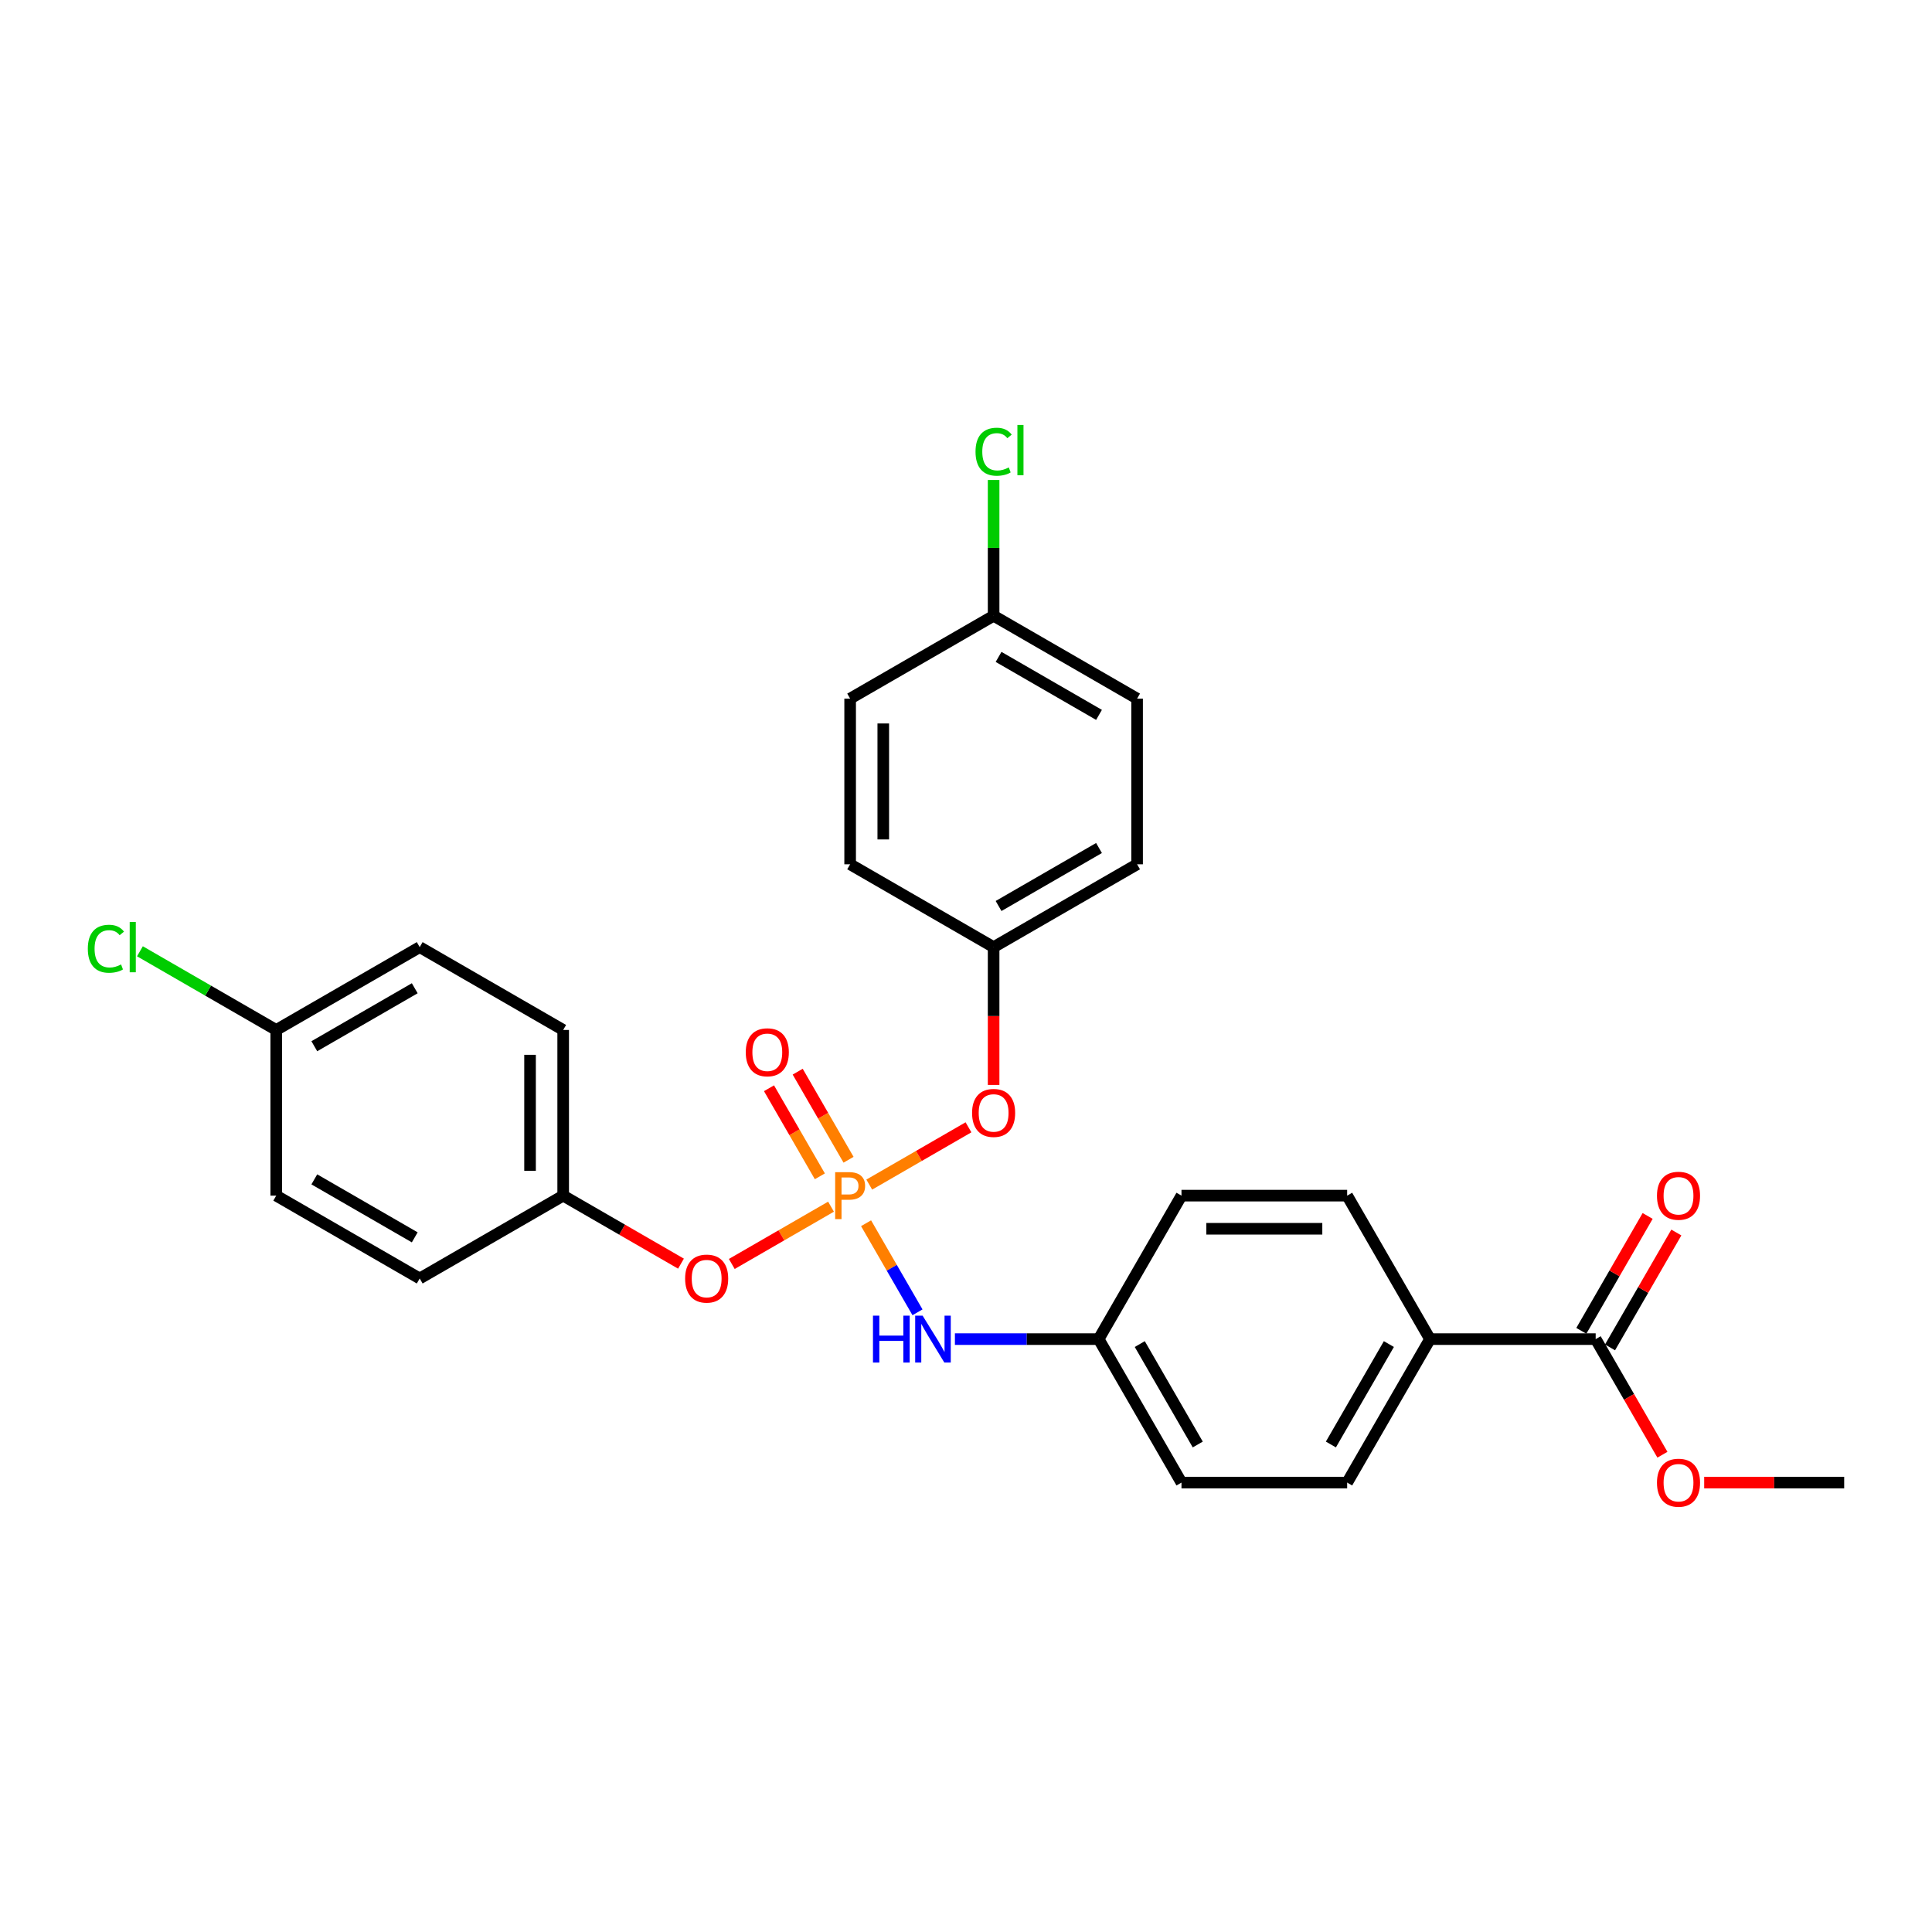 <?xml version='1.0' encoding='iso-8859-1'?>
<svg version='1.1' baseProfile='full'
              xmlns='http://www.w3.org/2000/svg'
                      xmlns:rdkit='http://www.rdkit.org/xml'
                      xmlns:xlink='http://www.w3.org/1999/xlink'
                  xml:space='preserve'
width='1000px' height='1000px' viewBox='0 0 1000 1000'>
<!-- END OF HEADER -->
<rect style='opacity:1.0;fill:#FFFFFF;stroke:none' width='1000' height='1000' x='0' y='0'> </rect>
<path class='bond-0' d='M 448.278,633.146 L 461.587,656.198' style='fill:none;fill-rule:evenodd;stroke:#FF7F00;stroke-width:6px;stroke-linecap:butt;stroke-linejoin:miter;stroke-opacity:1' />
<path class='bond-0' d='M 461.587,656.198 L 474.896,679.249' style='fill:none;fill-rule:evenodd;stroke:#0000FF;stroke-width:6px;stroke-linecap:butt;stroke-linejoin:miter;stroke-opacity:1' />
<path class='bond-2' d='M 430.134,624.573 L 404.453,639.4' style='fill:none;fill-rule:evenodd;stroke:#FF7F00;stroke-width:6px;stroke-linecap:butt;stroke-linejoin:miter;stroke-opacity:1' />
<path class='bond-2' d='M 404.453,639.4 L 378.772,654.227' style='fill:none;fill-rule:evenodd;stroke:#FF0000;stroke-width:6px;stroke-linecap:butt;stroke-linejoin:miter;stroke-opacity:1' />
<path class='bond-3' d='M 449.926,613.146 L 475.607,598.319' style='fill:none;fill-rule:evenodd;stroke:#FF7F00;stroke-width:6px;stroke-linecap:butt;stroke-linejoin:miter;stroke-opacity:1' />
<path class='bond-3' d='M 475.607,598.319 L 501.288,583.492' style='fill:none;fill-rule:evenodd;stroke:#FF0000;stroke-width:6px;stroke-linecap:butt;stroke-linejoin:miter;stroke-opacity:1' />
<path class='bond-4' d='M 439.208,600.285 L 426.048,577.491' style='fill:none;fill-rule:evenodd;stroke:#FF7F00;stroke-width:6px;stroke-linecap:butt;stroke-linejoin:miter;stroke-opacity:1' />
<path class='bond-4' d='M 426.048,577.491 L 412.887,554.696' style='fill:none;fill-rule:evenodd;stroke:#FF0000;stroke-width:6px;stroke-linecap:butt;stroke-linejoin:miter;stroke-opacity:1' />
<path class='bond-4' d='M 424.355,608.861 L 411.195,586.066' style='fill:none;fill-rule:evenodd;stroke:#FF7F00;stroke-width:6px;stroke-linecap:butt;stroke-linejoin:miter;stroke-opacity:1' />
<path class='bond-4' d='M 411.195,586.066 L 398.035,563.272' style='fill:none;fill-rule:evenodd;stroke:#FF0000;stroke-width:6px;stroke-linecap:butt;stroke-linejoin:miter;stroke-opacity:1' />
<path class='bond-9' d='M 494.26,693.123 L 531.459,693.123' style='fill:none;fill-rule:evenodd;stroke:#0000FF;stroke-width:6px;stroke-linecap:butt;stroke-linejoin:miter;stroke-opacity:1' />
<path class='bond-9' d='M 531.459,693.123 L 568.659,693.123' style='fill:none;fill-rule:evenodd;stroke:#000000;stroke-width:6px;stroke-linecap:butt;stroke-linejoin:miter;stroke-opacity:1' />
<path class='bond-1' d='M 825.917,693.123 L 740.164,693.123' style='fill:none;fill-rule:evenodd;stroke:#000000;stroke-width:6px;stroke-linecap:butt;stroke-linejoin:miter;stroke-opacity:1' />
<path class='bond-6' d='M 833.343,697.411 L 850.508,667.679' style='fill:none;fill-rule:evenodd;stroke:#000000;stroke-width:6px;stroke-linecap:butt;stroke-linejoin:miter;stroke-opacity:1' />
<path class='bond-6' d='M 850.508,667.679 L 867.674,637.948' style='fill:none;fill-rule:evenodd;stroke:#FF0000;stroke-width:6px;stroke-linecap:butt;stroke-linejoin:miter;stroke-opacity:1' />
<path class='bond-6' d='M 818.49,688.836 L 835.656,659.104' style='fill:none;fill-rule:evenodd;stroke:#000000;stroke-width:6px;stroke-linecap:butt;stroke-linejoin:miter;stroke-opacity:1' />
<path class='bond-6' d='M 835.656,659.104 L 852.821,629.373' style='fill:none;fill-rule:evenodd;stroke:#FF0000;stroke-width:6px;stroke-linecap:butt;stroke-linejoin:miter;stroke-opacity:1' />
<path class='bond-14' d='M 825.917,693.123 L 843.191,723.043' style='fill:none;fill-rule:evenodd;stroke:#000000;stroke-width:6px;stroke-linecap:butt;stroke-linejoin:miter;stroke-opacity:1' />
<path class='bond-14' d='M 843.191,723.043 L 860.465,752.964' style='fill:none;fill-rule:evenodd;stroke:#FF0000;stroke-width:6px;stroke-linecap:butt;stroke-linejoin:miter;stroke-opacity:1' />
<path class='bond-11' d='M 352.475,654.062 L 321.988,636.461' style='fill:none;fill-rule:evenodd;stroke:#FF0000;stroke-width:6px;stroke-linecap:butt;stroke-linejoin:miter;stroke-opacity:1' />
<path class='bond-11' d='M 321.988,636.461 L 291.502,618.859' style='fill:none;fill-rule:evenodd;stroke:#000000;stroke-width:6px;stroke-linecap:butt;stroke-linejoin:miter;stroke-opacity:1' />
<path class='bond-10' d='M 514.294,561.56 L 514.294,525.895' style='fill:none;fill-rule:evenodd;stroke:#FF0000;stroke-width:6px;stroke-linecap:butt;stroke-linejoin:miter;stroke-opacity:1' />
<path class='bond-10' d='M 514.294,525.895 L 514.294,490.231' style='fill:none;fill-rule:evenodd;stroke:#000000;stroke-width:6px;stroke-linecap:butt;stroke-linejoin:miter;stroke-opacity:1' />
<path class='bond-5' d='M 740.164,693.123 L 697.288,767.387' style='fill:none;fill-rule:evenodd;stroke:#000000;stroke-width:6px;stroke-linecap:butt;stroke-linejoin:miter;stroke-opacity:1' />
<path class='bond-5' d='M 718.88,695.688 L 688.866,747.672' style='fill:none;fill-rule:evenodd;stroke:#000000;stroke-width:6px;stroke-linecap:butt;stroke-linejoin:miter;stroke-opacity:1' />
<path class='bond-30' d='M 740.164,693.123 L 697.288,618.859' style='fill:none;fill-rule:evenodd;stroke:#000000;stroke-width:6px;stroke-linecap:butt;stroke-linejoin:miter;stroke-opacity:1' />
<path class='bond-7' d='M 697.288,767.387 L 611.535,767.387' style='fill:none;fill-rule:evenodd;stroke:#000000;stroke-width:6px;stroke-linecap:butt;stroke-linejoin:miter;stroke-opacity:1' />
<path class='bond-8' d='M 697.288,618.859 L 611.535,618.859' style='fill:none;fill-rule:evenodd;stroke:#000000;stroke-width:6px;stroke-linecap:butt;stroke-linejoin:miter;stroke-opacity:1' />
<path class='bond-8' d='M 684.425,636.01 L 624.398,636.01' style='fill:none;fill-rule:evenodd;stroke:#000000;stroke-width:6px;stroke-linecap:butt;stroke-linejoin:miter;stroke-opacity:1' />
<path class='bond-15' d='M 568.659,693.123 L 611.535,618.859' style='fill:none;fill-rule:evenodd;stroke:#000000;stroke-width:6px;stroke-linecap:butt;stroke-linejoin:miter;stroke-opacity:1' />
<path class='bond-16' d='M 568.659,693.123 L 611.535,767.387' style='fill:none;fill-rule:evenodd;stroke:#000000;stroke-width:6px;stroke-linecap:butt;stroke-linejoin:miter;stroke-opacity:1' />
<path class='bond-16' d='M 589.943,695.688 L 619.957,747.672' style='fill:none;fill-rule:evenodd;stroke:#000000;stroke-width:6px;stroke-linecap:butt;stroke-linejoin:miter;stroke-opacity:1' />
<path class='bond-21' d='M 514.294,490.231 L 440.03,447.354' style='fill:none;fill-rule:evenodd;stroke:#000000;stroke-width:6px;stroke-linecap:butt;stroke-linejoin:miter;stroke-opacity:1' />
<path class='bond-22' d='M 514.294,490.231 L 588.558,447.354' style='fill:none;fill-rule:evenodd;stroke:#000000;stroke-width:6px;stroke-linecap:butt;stroke-linejoin:miter;stroke-opacity:1' />
<path class='bond-22' d='M 516.858,468.946 L 568.843,438.933' style='fill:none;fill-rule:evenodd;stroke:#000000;stroke-width:6px;stroke-linecap:butt;stroke-linejoin:miter;stroke-opacity:1' />
<path class='bond-19' d='M 291.502,618.859 L 217.238,661.736' style='fill:none;fill-rule:evenodd;stroke:#000000;stroke-width:6px;stroke-linecap:butt;stroke-linejoin:miter;stroke-opacity:1' />
<path class='bond-20' d='M 291.502,618.859 L 291.502,533.107' style='fill:none;fill-rule:evenodd;stroke:#000000;stroke-width:6px;stroke-linecap:butt;stroke-linejoin:miter;stroke-opacity:1' />
<path class='bond-20' d='M 274.352,605.997 L 274.352,545.97' style='fill:none;fill-rule:evenodd;stroke:#000000;stroke-width:6px;stroke-linecap:butt;stroke-linejoin:miter;stroke-opacity:1' />
<path class='bond-12' d='M 142.975,533.107 L 217.238,490.231' style='fill:none;fill-rule:evenodd;stroke:#000000;stroke-width:6px;stroke-linecap:butt;stroke-linejoin:miter;stroke-opacity:1' />
<path class='bond-12' d='M 162.689,541.528 L 214.674,511.515' style='fill:none;fill-rule:evenodd;stroke:#000000;stroke-width:6px;stroke-linecap:butt;stroke-linejoin:miter;stroke-opacity:1' />
<path class='bond-18' d='M 142.975,533.107 L 107.703,512.743' style='fill:none;fill-rule:evenodd;stroke:#000000;stroke-width:6px;stroke-linecap:butt;stroke-linejoin:miter;stroke-opacity:1' />
<path class='bond-18' d='M 107.703,512.743 L 72.432,492.379' style='fill:none;fill-rule:evenodd;stroke:#00CC00;stroke-width:6px;stroke-linecap:butt;stroke-linejoin:miter;stroke-opacity:1' />
<path class='bond-29' d='M 142.975,533.107 L 142.975,618.859' style='fill:none;fill-rule:evenodd;stroke:#000000;stroke-width:6px;stroke-linecap:butt;stroke-linejoin:miter;stroke-opacity:1' />
<path class='bond-13' d='M 514.294,318.725 L 588.558,361.602' style='fill:none;fill-rule:evenodd;stroke:#000000;stroke-width:6px;stroke-linecap:butt;stroke-linejoin:miter;stroke-opacity:1' />
<path class='bond-13' d='M 516.858,340.01 L 568.843,370.023' style='fill:none;fill-rule:evenodd;stroke:#000000;stroke-width:6px;stroke-linecap:butt;stroke-linejoin:miter;stroke-opacity:1' />
<path class='bond-17' d='M 514.294,318.725 L 514.294,283.584' style='fill:none;fill-rule:evenodd;stroke:#000000;stroke-width:6px;stroke-linecap:butt;stroke-linejoin:miter;stroke-opacity:1' />
<path class='bond-17' d='M 514.294,283.584 L 514.294,248.443' style='fill:none;fill-rule:evenodd;stroke:#00CC00;stroke-width:6px;stroke-linecap:butt;stroke-linejoin:miter;stroke-opacity:1' />
<path class='bond-28' d='M 514.294,318.725 L 440.03,361.602' style='fill:none;fill-rule:evenodd;stroke:#000000;stroke-width:6px;stroke-linecap:butt;stroke-linejoin:miter;stroke-opacity:1' />
<path class='bond-27' d='M 882.085,767.387 L 918.315,767.387' style='fill:none;fill-rule:evenodd;stroke:#FF0000;stroke-width:6px;stroke-linecap:butt;stroke-linejoin:miter;stroke-opacity:1' />
<path class='bond-27' d='M 918.315,767.387 L 954.545,767.387' style='fill:none;fill-rule:evenodd;stroke:#000000;stroke-width:6px;stroke-linecap:butt;stroke-linejoin:miter;stroke-opacity:1' />
<path class='bond-25' d='M 217.238,661.736 L 142.975,618.859' style='fill:none;fill-rule:evenodd;stroke:#000000;stroke-width:6px;stroke-linecap:butt;stroke-linejoin:miter;stroke-opacity:1' />
<path class='bond-25' d='M 214.674,640.452 L 162.689,610.438' style='fill:none;fill-rule:evenodd;stroke:#000000;stroke-width:6px;stroke-linecap:butt;stroke-linejoin:miter;stroke-opacity:1' />
<path class='bond-23' d='M 291.502,533.107 L 217.238,490.231' style='fill:none;fill-rule:evenodd;stroke:#000000;stroke-width:6px;stroke-linecap:butt;stroke-linejoin:miter;stroke-opacity:1' />
<path class='bond-26' d='M 440.03,447.354 L 440.03,361.602' style='fill:none;fill-rule:evenodd;stroke:#000000;stroke-width:6px;stroke-linecap:butt;stroke-linejoin:miter;stroke-opacity:1' />
<path class='bond-26' d='M 457.181,434.491 L 457.181,374.465' style='fill:none;fill-rule:evenodd;stroke:#000000;stroke-width:6px;stroke-linecap:butt;stroke-linejoin:miter;stroke-opacity:1' />
<path class='bond-24' d='M 588.558,447.354 L 588.558,361.602' style='fill:none;fill-rule:evenodd;stroke:#000000;stroke-width:6px;stroke-linecap:butt;stroke-linejoin:miter;stroke-opacity:1' />
<path  class='atom-0' d='M 439.447 606.717
Q 443.597 606.717, 445.69 608.603
Q 447.782 610.456, 447.782 613.851
Q 447.782 617.213, 445.621 619.134
Q 443.495 621.02, 439.447 621.02
L 435.571 621.02
L 435.571 631.002
L 432.278 631.002
L 432.278 606.717
L 439.447 606.717
M 439.447 618.276
Q 441.814 618.276, 443.083 617.144
Q 444.352 616.012, 444.352 613.851
Q 444.352 611.691, 443.083 610.593
Q 441.848 609.461, 439.447 609.461
L 435.571 609.461
L 435.571 618.276
L 439.447 618.276
' fill='#FF7F00'/>
<path  class='atom-1' d='M 451.847 680.981
L 455.14 680.981
L 455.14 691.305
L 467.557 691.305
L 467.557 680.981
L 470.85 680.981
L 470.85 705.266
L 467.557 705.266
L 467.557 694.049
L 455.14 694.049
L 455.14 705.266
L 451.847 705.266
L 451.847 680.981
' fill='#0000FF'/>
<path  class='atom-1' d='M 477.538 680.981
L 485.496 693.844
Q 486.285 695.113, 487.554 697.411
Q 488.823 699.709, 488.892 699.846
L 488.892 680.981
L 492.116 680.981
L 492.116 705.266
L 488.789 705.266
L 480.248 691.202
Q 479.253 689.556, 478.19 687.669
Q 477.161 685.783, 476.852 685.2
L 476.852 705.266
L 473.697 705.266
L 473.697 680.981
L 477.538 680.981
' fill='#0000FF'/>
<path  class='atom-3' d='M 354.618 661.804
Q 354.618 655.973, 357.5 652.715
Q 360.381 649.456, 365.766 649.456
Q 371.151 649.456, 374.033 652.715
Q 376.914 655.973, 376.914 661.804
Q 376.914 667.704, 373.998 671.066
Q 371.083 674.393, 365.766 674.393
Q 360.415 674.393, 357.5 671.066
Q 354.618 667.738, 354.618 661.804
M 365.766 671.649
Q 369.471 671.649, 371.46 669.179
Q 373.484 666.675, 373.484 661.804
Q 373.484 657.036, 371.46 654.635
Q 369.471 652.2, 365.766 652.2
Q 362.062 652.2, 360.038 654.601
Q 358.048 657.002, 358.048 661.804
Q 358.048 666.709, 360.038 669.179
Q 362.062 671.649, 365.766 671.649
' fill='#FF0000'/>
<path  class='atom-4' d='M 503.146 576.052
Q 503.146 570.221, 506.027 566.962
Q 508.909 563.703, 514.294 563.703
Q 519.679 563.703, 522.561 566.962
Q 525.442 570.221, 525.442 576.052
Q 525.442 581.952, 522.526 585.313
Q 519.611 588.64, 514.294 588.64
Q 508.943 588.64, 506.027 585.313
Q 503.146 581.986, 503.146 576.052
M 514.294 585.896
Q 517.999 585.896, 519.988 583.426
Q 522.012 580.923, 522.012 576.052
Q 522.012 571.284, 519.988 568.883
Q 517.999 566.447, 514.294 566.447
Q 510.589 566.447, 508.566 568.849
Q 506.576 571.25, 506.576 576.052
Q 506.576 580.957, 508.566 583.426
Q 510.589 585.896, 514.294 585.896
' fill='#FF0000'/>
<path  class='atom-5' d='M 386.006 544.664
Q 386.006 538.833, 388.887 535.574
Q 391.769 532.316, 397.154 532.316
Q 402.539 532.316, 405.42 535.574
Q 408.302 538.833, 408.302 544.664
Q 408.302 550.564, 405.386 553.925
Q 402.47 557.253, 397.154 557.253
Q 391.803 557.253, 388.887 553.925
Q 386.006 550.598, 386.006 544.664
M 397.154 554.509
Q 400.858 554.509, 402.848 552.039
Q 404.872 549.535, 404.872 544.664
Q 404.872 539.896, 402.848 537.495
Q 400.858 535.06, 397.154 535.06
Q 393.449 535.06, 391.426 537.461
Q 389.436 539.862, 389.436 544.664
Q 389.436 549.569, 391.426 552.039
Q 393.449 554.509, 397.154 554.509
' fill='#FF0000'/>
<path  class='atom-7' d='M 857.645 618.928
Q 857.645 613.097, 860.526 609.838
Q 863.408 606.58, 868.793 606.58
Q 874.178 606.58, 877.059 609.838
Q 879.941 613.097, 879.941 618.928
Q 879.941 624.828, 877.025 628.189
Q 874.11 631.517, 868.793 631.517
Q 863.442 631.517, 860.526 628.189
Q 857.645 624.862, 857.645 618.928
M 868.793 628.772
Q 872.497 628.772, 874.487 626.303
Q 876.511 623.799, 876.511 618.928
Q 876.511 614.16, 874.487 611.759
Q 872.497 609.324, 868.793 609.324
Q 865.088 609.324, 863.065 611.725
Q 861.075 614.126, 861.075 618.928
Q 861.075 623.833, 863.065 626.303
Q 865.088 628.772, 868.793 628.772
' fill='#FF0000'/>
<path  class='atom-15' d='M 857.645 767.456
Q 857.645 761.625, 860.526 758.366
Q 863.408 755.107, 868.793 755.107
Q 874.178 755.107, 877.059 758.366
Q 879.941 761.625, 879.941 767.456
Q 879.941 773.356, 877.025 776.717
Q 874.11 780.044, 868.793 780.044
Q 863.442 780.044, 860.526 776.717
Q 857.645 773.39, 857.645 767.456
M 868.793 777.3
Q 872.497 777.3, 874.487 774.831
Q 876.511 772.327, 876.511 767.456
Q 876.511 762.688, 874.487 760.287
Q 872.497 757.852, 868.793 757.852
Q 865.088 757.852, 863.065 760.253
Q 861.075 762.654, 861.075 767.456
Q 861.075 772.361, 863.065 774.831
Q 865.088 777.3, 868.793 777.3
' fill='#FF0000'/>
<path  class='atom-18' d='M 504.93 233.813
Q 504.93 227.776, 507.743 224.621
Q 510.589 221.431, 515.975 221.431
Q 520.983 221.431, 523.658 224.964
L 521.394 226.816
Q 519.439 224.243, 515.975 224.243
Q 512.305 224.243, 510.349 226.713
Q 508.429 229.148, 508.429 233.813
Q 508.429 238.615, 510.418 241.085
Q 512.442 243.555, 516.352 243.555
Q 519.028 243.555, 522.149 241.943
L 523.109 244.515
Q 521.84 245.338, 519.919 245.819
Q 517.999 246.299, 515.872 246.299
Q 510.589 246.299, 507.743 243.075
Q 504.93 239.85, 504.93 233.813
' fill='#00CC00'/>
<path  class='atom-18' d='M 526.608 219.956
L 529.764 219.956
L 529.764 245.99
L 526.608 245.99
L 526.608 219.956
' fill='#00CC00'/>
<path  class='atom-19' d='M 45.455 491.071
Q 45.455 485.034, 48.267 481.878
Q 51.114 478.688, 56.499 478.688
Q 61.507 478.688, 64.183 482.221
L 61.919 484.074
Q 59.964 481.501, 56.499 481.501
Q 52.829 481.501, 50.874 483.971
Q 48.953 486.406, 48.953 491.071
Q 48.953 495.873, 50.943 498.343
Q 52.967 500.812, 56.877 500.812
Q 59.552 500.812, 62.674 499.2
L 63.634 501.773
Q 62.365 502.596, 60.444 503.076
Q 58.523 503.557, 56.397 503.557
Q 51.114 503.557, 48.267 500.332
Q 45.455 497.108, 45.455 491.071
' fill='#00CC00'/>
<path  class='atom-19' d='M 67.133 477.213
L 70.288 477.213
L 70.288 503.248
L 67.133 503.248
L 67.133 477.213
' fill='#00CC00'/>
</svg>
